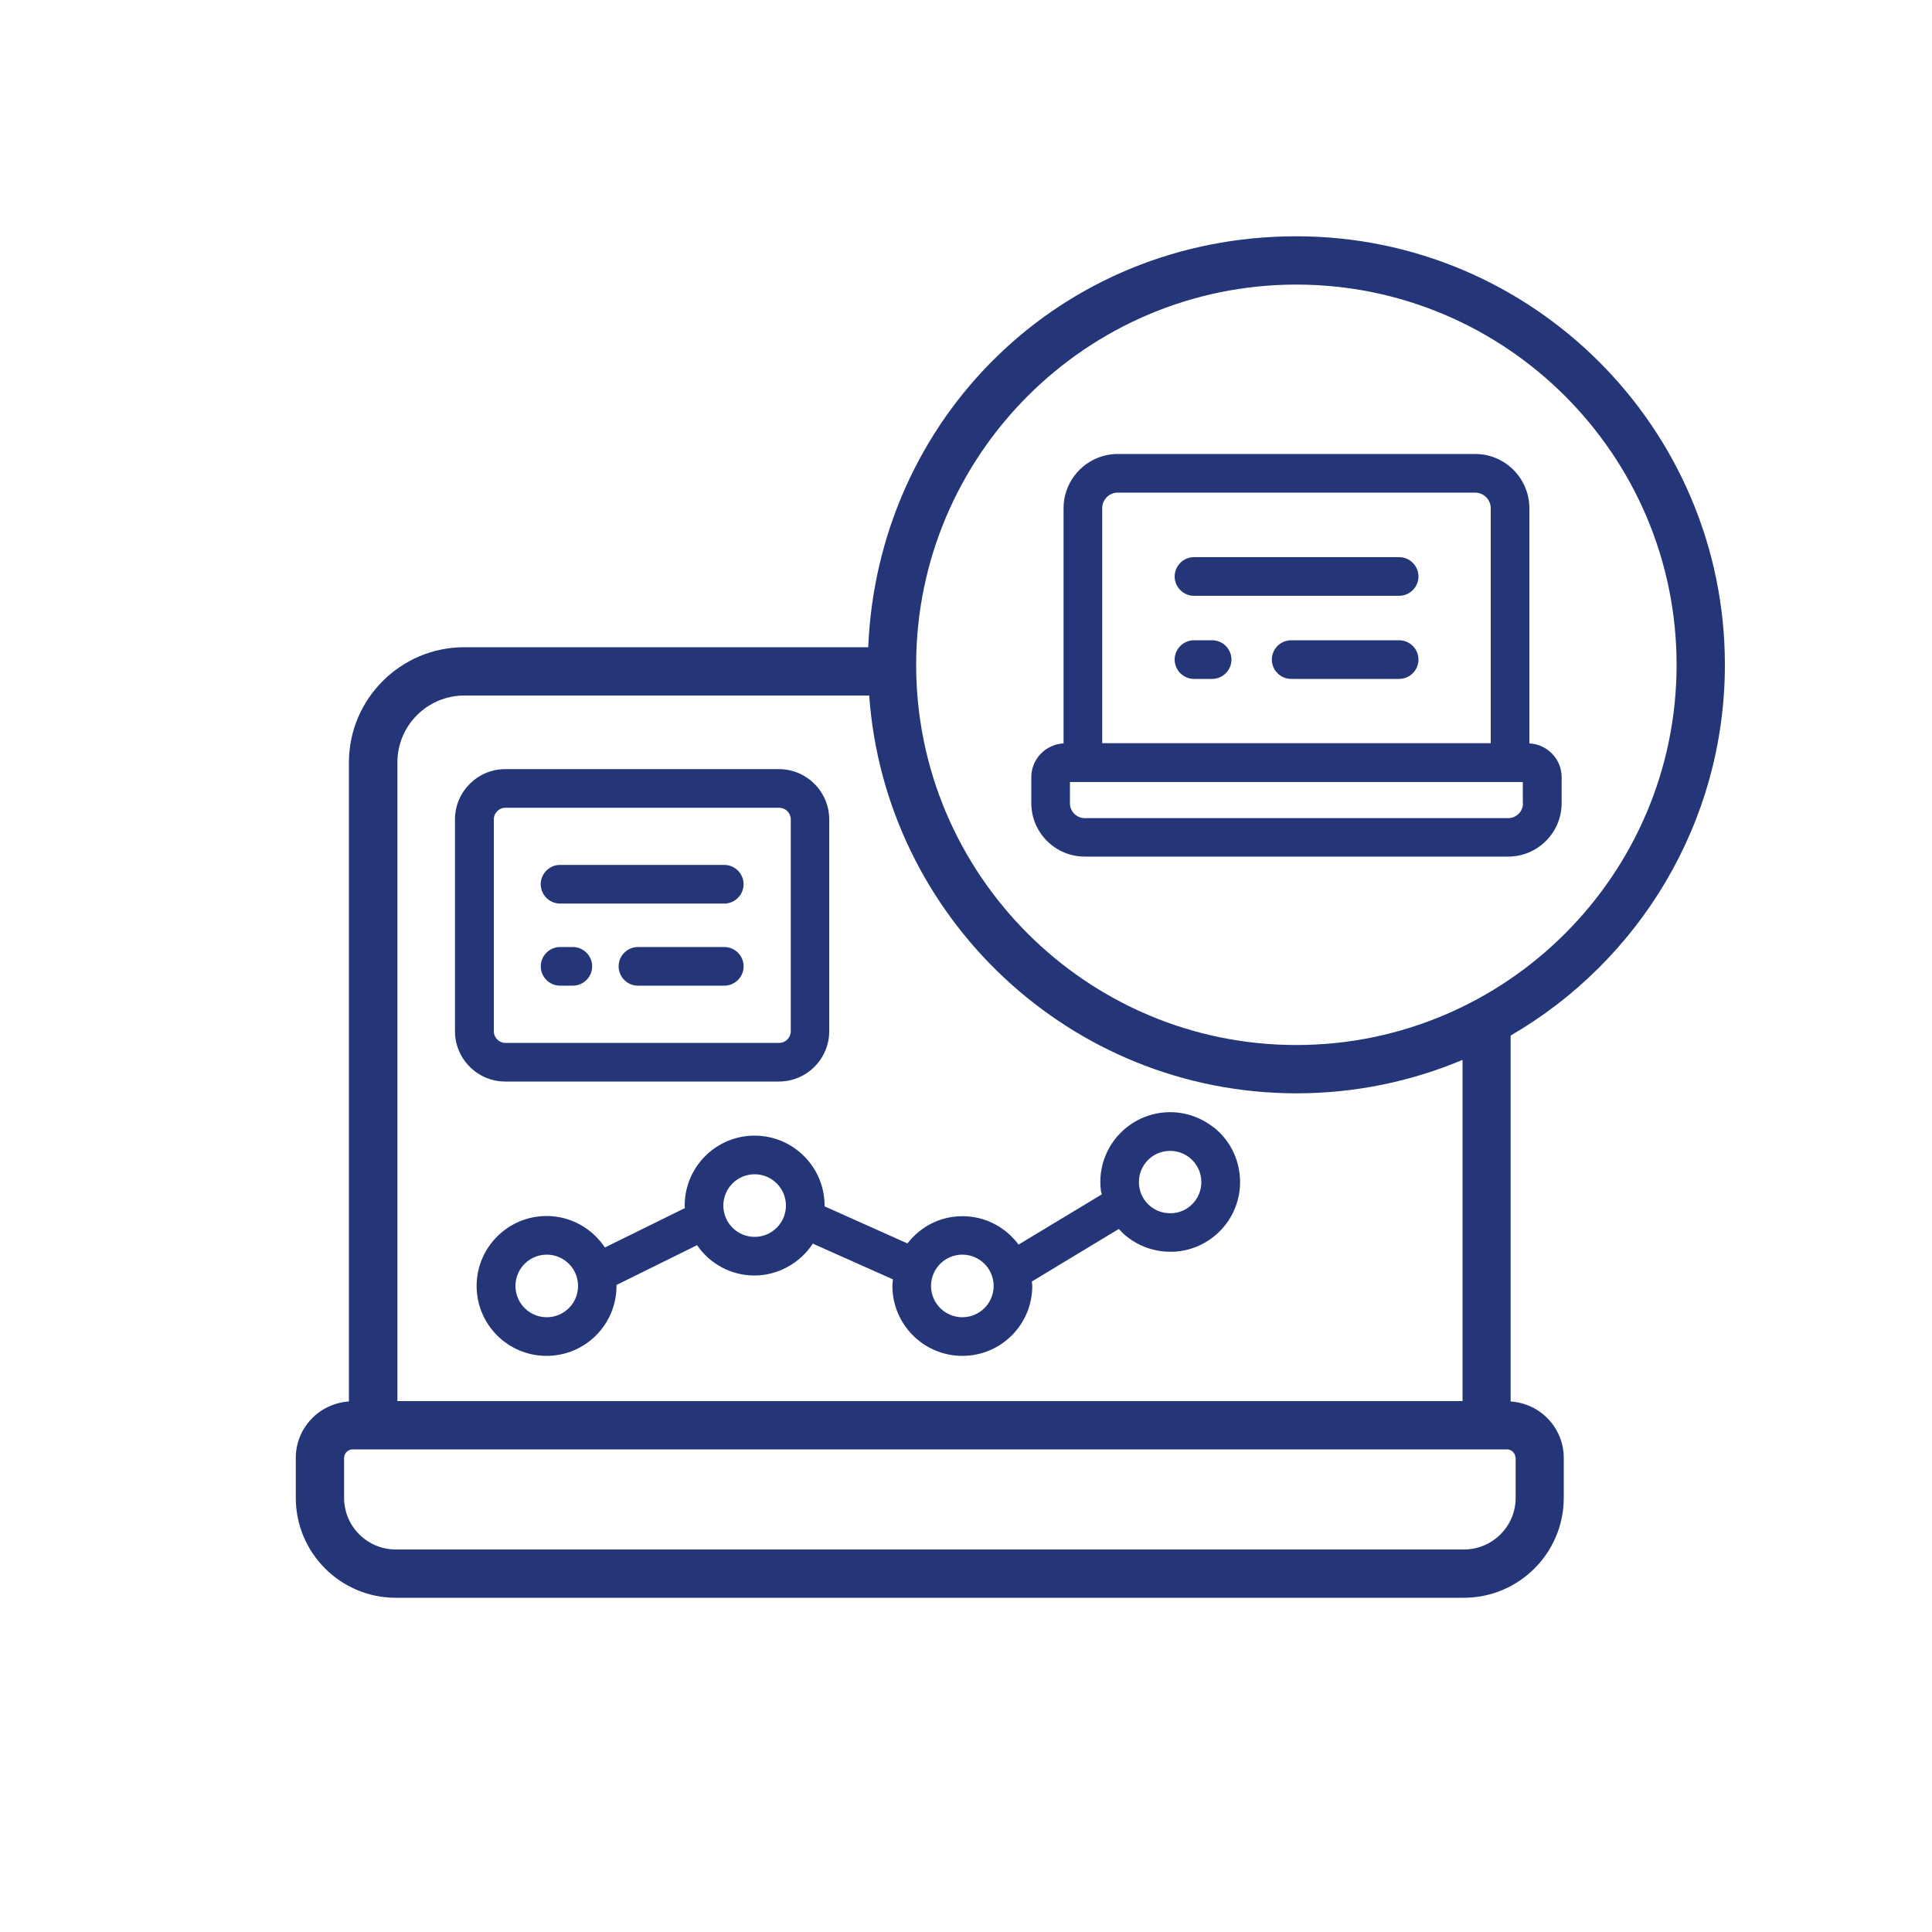 <svg width="40" height="40" viewBox="0 0 40 40" fill="none" xmlns="http://www.w3.org/2000/svg">
<g clip-path="url(#clip0_7809_4464)">
<path d="M11.595 18.707H14.995C15.215 18.707 15.395 18.527 15.395 18.307C15.395 18.087 15.215 17.907 14.995 17.907H11.595C11.375 17.907 11.195 18.087 11.195 18.307C11.195 18.527 11.375 18.707 11.595 18.707Z" fill="#243678"/>
<path d="M11.596 20.407H11.86C12.08 20.407 12.26 20.227 12.26 20.007C12.26 19.787 12.08 19.607 11.86 19.607H11.596C11.376 19.607 11.196 19.787 11.196 20.007C11.196 20.227 11.376 20.407 11.596 20.407Z" fill="#243678"/>
<path d="M14.996 19.607H13.208C12.988 19.607 12.808 19.787 12.808 20.007C12.808 20.227 12.988 20.407 13.208 20.407H14.996C15.216 20.407 15.396 20.227 15.396 20.007C15.396 19.787 15.216 19.607 14.996 19.607Z" fill="#243678"/>
<path d="M16.128 22.392C16.7 22.392 17.168 21.924 17.168 21.352V16.964C17.168 16.392 16.7 15.924 16.128 15.924H10.46C9.888 15.924 9.42 16.392 9.42 16.964V21.352C9.42 21.924 9.888 22.392 10.46 22.392H16.128ZM10.224 21.352V16.964C10.224 16.832 10.332 16.724 10.464 16.724H16.132C16.264 16.724 16.372 16.832 16.372 16.964V21.352C16.372 21.484 16.264 21.592 16.132 21.592H10.464C10.332 21.592 10.224 21.484 10.224 21.352Z" fill="#243678"/>
<path d="M25.124 23.34C24.82 23.1 24.44 22.992 24.06 23.036C23.268 23.128 22.696 23.848 22.792 24.64C22.792 24.668 22.804 24.696 22.812 24.728L21.088 25.768C20.824 25.412 20.404 25.18 19.928 25.18C19.452 25.18 19.052 25.404 18.788 25.744L17.072 24.976C17.072 24.976 17.072 24.964 17.072 24.96C17.072 24.164 16.424 23.512 15.624 23.512C14.824 23.512 14.176 24.16 14.176 24.96C14.176 24.976 14.18 24.996 14.18 25.012L12.524 25.828C12.264 25.436 11.82 25.176 11.316 25.176C10.52 25.176 9.868 25.824 9.868 26.624C9.868 27.424 10.516 28.072 11.316 28.072C12.116 28.072 12.764 27.424 12.764 26.624C12.764 26.616 12.764 26.612 12.764 26.604L14.432 25.78C14.692 26.16 15.128 26.408 15.62 26.408C16.112 26.408 16.572 26.144 16.828 25.748L18.488 26.488C18.484 26.532 18.476 26.576 18.476 26.624C18.476 27.42 19.124 28.072 19.924 28.072C20.724 28.072 21.372 27.424 21.372 26.624C21.372 26.592 21.364 26.564 21.364 26.532L23.164 25.444C23.216 25.5 23.268 25.556 23.332 25.604C23.592 25.808 23.904 25.916 24.228 25.916C24.284 25.916 24.34 25.916 24.396 25.908C25.188 25.816 25.76 25.096 25.664 24.304C25.62 23.92 25.428 23.576 25.124 23.336V23.34ZM11.32 27.272C10.964 27.272 10.672 26.984 10.672 26.624C10.672 26.264 10.964 25.976 11.32 25.976C11.676 25.976 11.968 26.264 11.968 26.624C11.968 26.984 11.676 27.272 11.32 27.272ZM15.624 25.608C15.268 25.608 14.976 25.32 14.976 24.96C14.976 24.6 15.268 24.312 15.624 24.312C15.98 24.312 16.272 24.6 16.272 24.96C16.272 25.32 15.98 25.608 15.624 25.608ZM19.924 27.272C19.568 27.272 19.276 26.984 19.276 26.624C19.276 26.264 19.568 25.976 19.924 25.976C20.28 25.976 20.572 26.264 20.572 26.624C20.572 26.984 20.28 27.272 19.924 27.272ZM24.3 25.116C24.128 25.132 23.96 25.088 23.824 24.98C23.688 24.872 23.604 24.72 23.584 24.548C23.544 24.192 23.796 23.872 24.152 23.832C24.176 23.832 24.204 23.828 24.228 23.828C24.372 23.828 24.512 23.876 24.628 23.968C24.764 24.076 24.848 24.228 24.868 24.4C24.908 24.756 24.656 25.076 24.3 25.116Z" fill="#243678"/>
<path d="M35.712 13.764C35.712 8.872 31.732 4.892 26.84 4.892C21.948 4.892 18.168 8.676 17.976 13.4H9.612C8.296 13.4 7.224 14.472 7.224 15.784V29.016C6.612 29.056 6.124 29.56 6.124 30.184V31.012C6.124 32.152 7.052 33.08 8.192 33.08H30.308C31.448 33.08 32.376 32.152 32.376 31.012V30.184C32.376 29.56 31.888 29.056 31.276 29.016V21.44C33.924 19.904 35.712 17.04 35.712 13.76V13.764ZM26.84 5.892C31.18 5.892 34.712 9.424 34.712 13.764C34.712 18.104 31.18 21.636 26.84 21.636C22.5 21.636 18.968 18.104 18.968 13.764C18.968 9.424 22.5 5.892 26.84 5.892ZM31.38 30.184V31.012C31.38 31.6 30.9 32.08 30.312 32.08H8.192C7.604 32.08 7.124 31.6 7.124 31.012V30.184C7.124 30.088 7.204 30.008 7.3 30.008H31.2C31.296 30.008 31.376 30.088 31.376 30.184H31.38ZM30.276 29.008H8.228V15.784C8.228 15.02 8.848 14.4 9.616 14.4H17.996C18.324 18.996 22.164 22.636 26.844 22.636C28.06 22.636 29.224 22.388 30.28 21.944V29.012L30.276 29.008Z" fill="#243678"/>
<path d="M22.46 17.735H31.224C31.836 17.735 32.332 17.239 32.332 16.627V16.091C32.332 15.715 32.036 15.411 31.664 15.391V10.523C31.664 9.903 31.16 9.399 30.54 9.399H23.144C22.524 9.399 22.02 9.903 22.02 10.523V15.391C21.648 15.411 21.352 15.715 21.352 16.091V16.627C21.352 17.239 21.848 17.735 22.46 17.735ZM31.532 16.631C31.532 16.799 31.396 16.939 31.224 16.939H22.46C22.292 16.939 22.152 16.803 22.152 16.631V16.191H31.528V16.631H31.532ZM22.82 10.523C22.82 10.343 22.964 10.199 23.144 10.199H30.54C30.72 10.199 30.864 10.343 30.864 10.523V15.387H22.82V10.523Z" fill="#243678"/>
<path d="M28.968 11.535H24.72C24.5 11.535 24.32 11.715 24.32 11.935C24.32 12.155 24.5 12.335 24.72 12.335H28.968C29.188 12.335 29.368 12.155 29.368 11.935C29.368 11.715 29.188 11.535 28.968 11.535Z" fill="#243678"/>
<path d="M25.096 13.256H24.72C24.5 13.256 24.32 13.436 24.32 13.656C24.32 13.876 24.5 14.056 24.72 14.056H25.096C25.316 14.056 25.496 13.876 25.496 13.656C25.496 13.436 25.316 13.256 25.096 13.256Z" fill="#243678"/>
<path d="M28.968 13.256H26.732C26.512 13.256 26.332 13.436 26.332 13.656C26.332 13.876 26.512 14.056 26.732 14.056H28.968C29.188 14.056 29.368 13.876 29.368 13.656C29.368 13.436 29.188 13.256 28.968 13.256Z" fill="#243678"/>
</g>
<defs>
<clipPath id="clip0_7809_4464">
<rect width="40" height="40" fill="white"/>
</clipPath>
</defs>
</svg>
